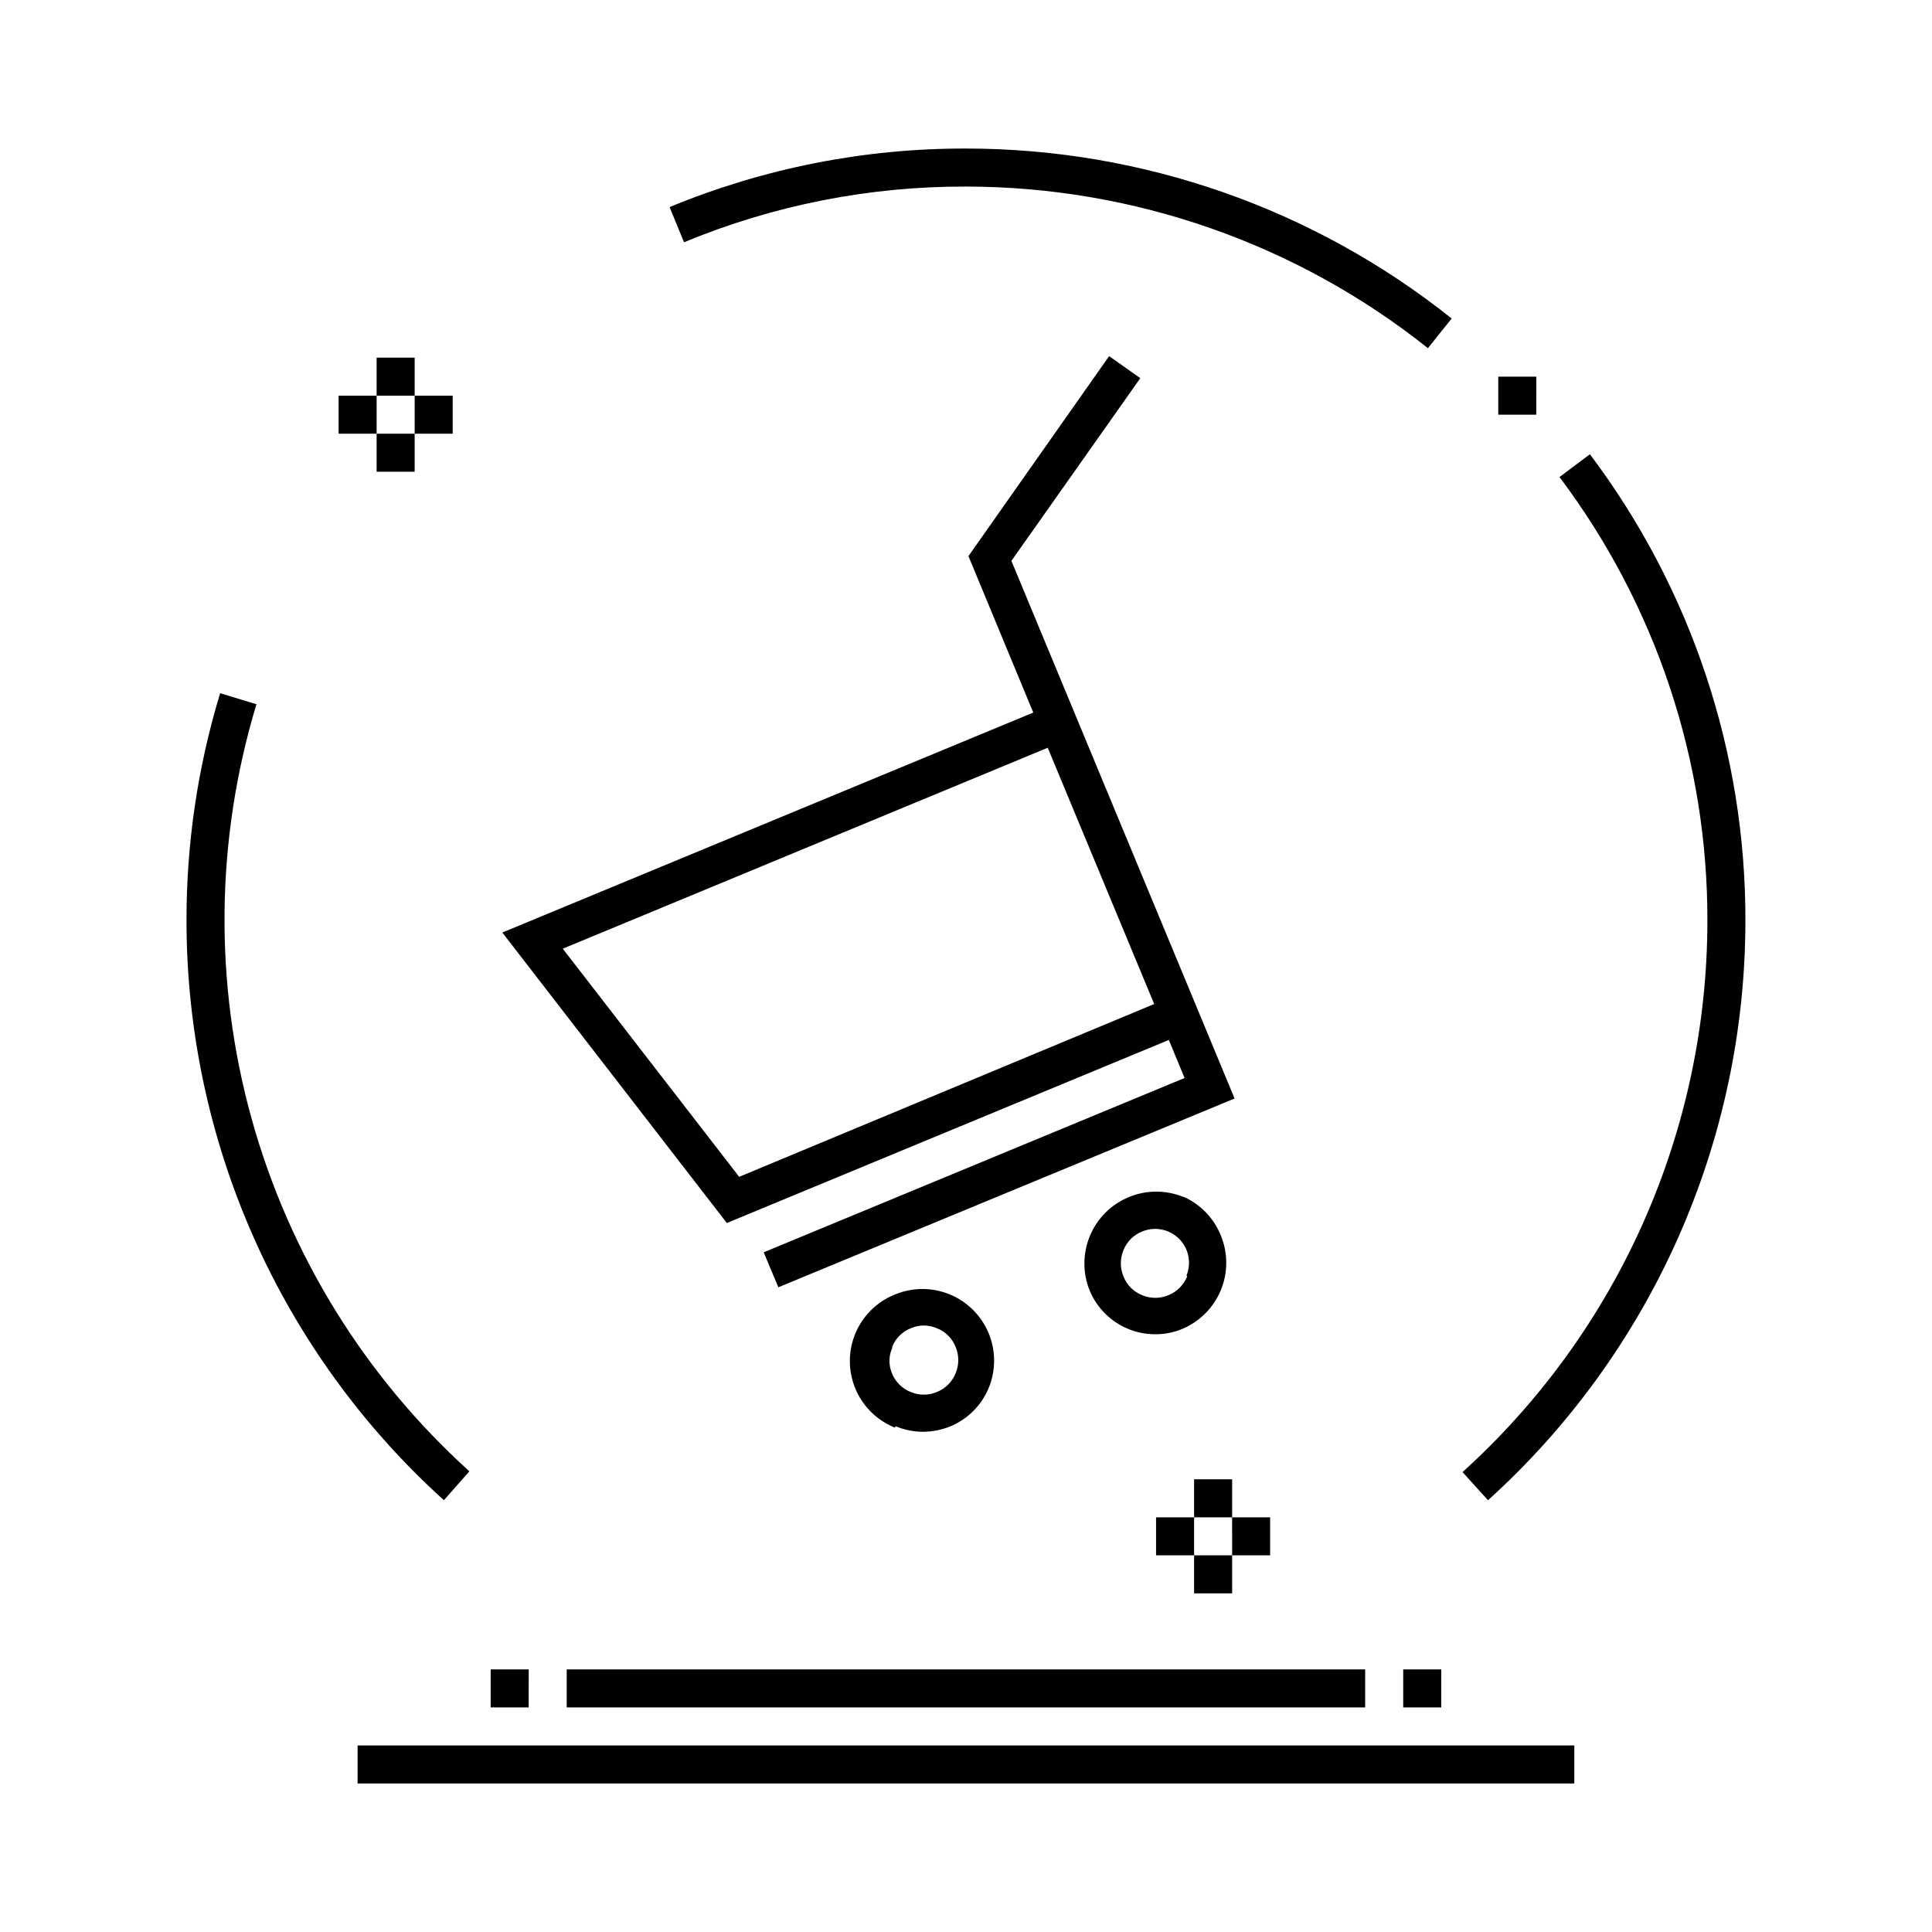<?xml version="1.0" encoding="UTF-8"?>
<!-- The Best Svg Icon site in the world: iconSvg.co, Visit us! https://iconsvg.co -->
<svg fill="#000000" width="800px" height="800px" version="1.1" viewBox="144 144 512 512" xmlns="http://www.w3.org/2000/svg">
 <path d="m453.75 419.6 4.18 10.078-111.54 46.195 3.879 9.27 120.91-50.027-59.148-142.48 34.16-48.418-8.262-5.844-37.281 53 17.18 41.465-140.71 58.293 59.5 76.98zm-32.09-77.438 28.211 67.914-109.98 45.797-46.754-60.457zm-40.305 179.81v0.004c2.297 0.953 4.762 1.453 7.254 1.461 2.504-0.016 4.984-0.512 7.305-1.461 4.547-1.91 8.164-5.531 10.074-10.078 1.941-4.66 1.949-9.898 0.023-14.562-1.93-4.664-5.633-8.367-10.297-10.297-4.664-1.926-9.906-1.918-14.562 0.023-4.727 1.891-8.492 5.598-10.461 10.293-1.965 4.695-1.965 9.98 0 14.676 1.969 4.695 5.734 8.406 10.461 10.297zm-0.957-20.957h-0.004c0.891-2.316 2.723-4.148 5.039-5.039 1.066-0.457 2.215-0.699 3.375-0.703 1.18 0.012 2.344 0.25 3.426 0.703 2.32 0.891 4.148 2.723 5.039 5.039 0.906 2.195 0.906 4.66 0 6.852-0.895 2.312-2.723 4.144-5.039 5.039-2.188 0.93-4.66 0.93-6.852 0-2.312-0.895-4.141-2.727-5.035-5.039-0.91-2.207-0.836-4.699 0.199-6.852zm77.234-39.801h-0.004c-4.656-1.906-9.879-1.891-14.523 0.043-4.648 1.93-8.34 5.625-10.27 10.27-1.934 4.648-1.949 9.867-0.043 14.527 1.91 4.547 5.527 8.164 10.074 10.074 2.312 0.977 4.797 1.473 7.309 1.461 2.492 0.016 4.961-0.48 7.254-1.461 4.609-1.965 8.254-5.676 10.145-10.316 1.887-4.644 1.863-9.844-0.07-14.469-1.824-4.5-5.305-8.121-9.723-10.129zm1.008 21.008h-0.004c-0.922 2.297-2.742 4.117-5.035 5.039-2.195 0.906-4.66 0.906-6.852 0-2.32-0.891-4.148-2.723-5.039-5.039-0.906-2.191-0.906-4.656 0-6.852 0.891-2.316 2.719-4.144 5.039-5.035 3.34-1.363 7.172-0.59 9.723 1.961 2.551 2.551 3.324 6.383 1.965 9.727zm-214.83-223.29h-10.074v-10.078h10.078zm10.078-10.078h-10.078v-10.074h10.078zm-10.078 10.078h10.078v10.078l-10.078-0.004zm10.078 0v-10.078h10.078v10.078zm206.56 287.17v10.078h-10.078v-10.078zm10.078-10.078v10.078h-10.078v-10.074zm-10.078 20.152h10.078v10.078h-10.078zm10.078 0-0.004-10.074h10.078v10.078zm80.605-302.28h-10.074v-10.078h10.078zm-35.266 332.51h10.078v10.078h-10.078zm32.445 20.152h12.898v10.078h-322.44v-10.078zm-244.05-20.152h201.52v10.078h-211.6v-10.078zm-20.152 10.078h-10.074v-10.078h10.078zm-90.684-208.32c-0.047-20.484 2.957-40.859 8.918-60.457l9.621 2.922c-10.832 35.746-11.277 73.84-1.285 109.83 9.988 35.992 30.004 68.402 57.711 93.453l-6.75 7.66c-21.445-19.395-38.598-43.066-50.344-69.484-11.75-26.422-17.836-55.012-17.871-83.926zm344.91 153.41-6.75-7.457c20.402-18.453 36.719-40.973 47.895-66.109 11.176-25.137 16.965-52.336 16.996-79.844 0.117-42.473-13.648-83.816-39.195-117.74l8.062-6.047h-0.004c26.867 35.668 41.34 79.137 41.211 123.79-0.031 28.914-6.121 57.504-17.867 83.926-11.75 26.418-28.898 50.09-50.348 69.484zm-213.06-333.37-3.828-9.32h-0.004c24.902-10.305 51.598-15.578 78.547-15.52 46.77 0.008 92.152 15.887 128.72 45.043l-6.297 7.859c-34.801-27.695-77.953-42.793-122.43-42.824-25.637-0.078-51.035 4.941-74.715 14.762z"/>
</svg>